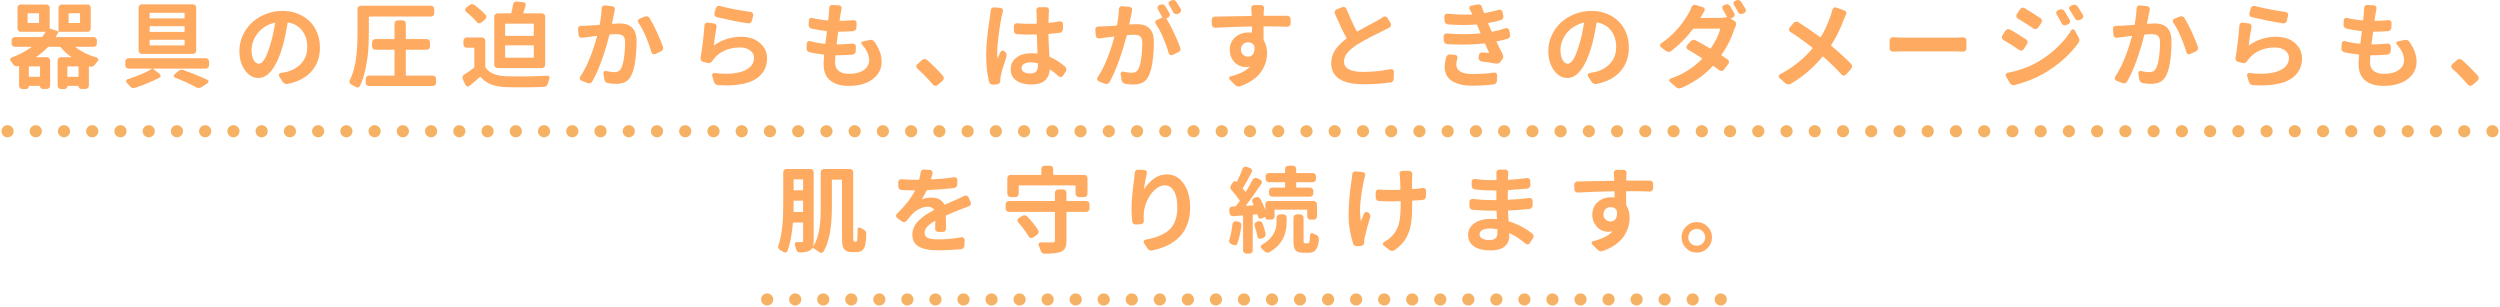 <?xml version="1.0" encoding="UTF-8"?><svg id="a" xmlns="http://www.w3.org/2000/svg" width="823" height="101" viewBox="0 0 823 101"><defs><style>.b{fill:#ffaa61;stroke-width:0px;}.c{stroke-dasharray:0 0 .012 9.284;}.c,.d,.e{fill:none;stroke:#f6b264;stroke-linecap:round;stroke-linejoin:round;stroke-width:4px;}.e{stroke-dasharray:0 0 .012 9.221;}</style></defs><path class="b" d="M31.894,14.35c0,.303-.106.555-.318.757-.212.202-.469.303-.772.303h-5.934c-.021,0-.036.015-.045.045-.01.03-.005.045.015.045,1.958,1.534,4.309,2.694,7.054,3.481.242.081.394.232.454.454.02.061.03.121.03.182,0,.162-.061.303-.182.424-.323.384-.656.808-.999,1.271-.182.263-.419.449-.711.56-.293.111-.59.116-.893.015-.061-.02-.131-.04-.212-.061-.081-.04-.121-.01-.121.091v6.297c0,.282-.106.53-.318.742s-.469.318-.772.318h-1.423c-.242,0-.449-.086-.621-.257s-.257-.378-.257-.621c0-.081-.03-.121-.091-.121h-3.481c-.081,0-.121.04-.121.121,0,.262-.086.479-.257.651-.172.171-.389.257-.651.257h-1.241c-.283,0-.53-.106-.742-.318s-.318-.459-.318-.742v-8.325c0-.303.106-.56.318-.772s.459-.318.742-.318h3.391c.02,0,.035-.01.045-.03.01-.02.005-.04-.015-.061-1.332-.948-2.493-2.018-3.481-3.209-.041-.081-.111-.121-.212-.121h-3.754c-.081,0-.162.041-.242.121-1.171,1.211-2.462,2.291-3.875,3.239-.021,0-.025.01-.015.03.01.021.025.03.045.03h3.512c.303,0,.56.106.772.318s.318.469.318.772v8.295c0,.282-.106.53-.318.742s-.469.318-.772.318h-1.332c-.263,0-.479-.086-.651-.257s-.257-.378-.257-.621c0-.081-.03-.121-.091-.121h-3.512c-.061,0-.091.04-.091.121,0,.262-.091.479-.272.651-.182.171-.394.257-.636.257h-1.211c-.303,0-.56-.106-.772-.318s-.318-.459-.318-.742v-6.479c0-.101-.041-.131-.121-.091-.061.021-.131.051-.212.091-.283.101-.57.101-.863,0-.293-.101-.53-.282-.711-.545-.283-.424-.565-.807-.848-1.15-.121-.141-.182-.292-.182-.454,0-.061.01-.121.03-.182.061-.242.202-.403.424-.484,2.482-.928,4.672-2.079,6.569-3.451.02-.02.025-.04.015-.061-.01-.02-.025-.03-.045-.03h-5.419c-.303,0-.56-.101-.772-.303-.212-.202-.318-.454-.318-.757v-1.09c0-.282.106-.53.318-.742s.469-.318.772-.318h8.779c.101,0,.182-.04.242-.121.343-.444.686-.948,1.029-1.514.061-.061.04-.091-.061-.091H6.827c-.303,0-.555-.106-.757-.318-.202-.212-.303-.469-.303-.772V2.543c0-.303.101-.555.303-.757s.454-.303.757-.303h8.446c.303,0,.56.101.772.303.212.202.318.454.318.757v6.69c0,.101.04.162.121.182l2.664.908c.081.021.121-.01.121-.091V2.543c0-.303.106-.555.318-.757.212-.202.469-.303.772-.303h8.446c.303,0,.555.101.757.303.202.202.303.454.303.757v6.842c0,.303-.101.56-.303.772-.202.212-.454.318-.757.318h-9.506c-.021,0-.03-.01-.03-.03-.202.464-.495,1.009-.878,1.635-.061.081-.041.121.061.121h12.352c.303,0,.56.106.772.318s.318.459.318.742v1.09ZM12.73,7.568c.081,0,.121-.04.121-.121v-2.967c0-.081-.041-.121-.121-.121h-3.481c-.101,0-.151.041-.151.121v2.967c0,.081.05.121.151.121h3.481ZM13.063,25.278c.081,0,.121-.04.121-.121v-3.148c0-.101-.041-.151-.121-.151h-3.451c-.081,0-.121.051-.121.151v3.148c0,.081.04.121.121.121h3.451ZM22.176,25.157c0,.081.05.121.151.121h3.421c.081,0,.121-.04.121-.121v-3.148c0-.101-.041-.151-.121-.151h-3.421c-.101,0-.151.051-.151.151v3.148ZM22.721,4.359c-.081,0-.121.041-.121.121v2.967c0,.081.04.121.121.121h3.481c.101,0,.151-.04.151-.121v-2.967c0-.081-.051-.121-.151-.121h-3.481Z"/><path class="b" d="M68.821,21.494c0,.303-.106.56-.318.772s-.469.318-.772.318h-17.316c-.021,0-.036.01-.045.03-.01.021-.005.041.015.061l2.21,1.695c.202.162.292.369.272.621-.021.252-.142.439-.363.56-2.482,1.292-5.157,2.412-8.022,3.36-.182.061-.363.091-.545.091-.424,0-.808-.202-1.15-.605-.363-.424-.737-.838-1.12-1.241-.162-.182-.212-.389-.151-.621s.202-.378.424-.439c1.473-.444,2.961-.984,4.465-1.62,1.503-.636,2.719-1.246,3.648-1.832.02,0,.03-.01.03-.03,0-.02-.01-.03-.03-.03h-7.72c-.303,0-.56-.106-.772-.318s-.318-.469-.318-.772v-1.241c0-.303.106-.56.318-.772s.469-.318.772-.318h25.399c.303,0,.56.106.772.318s.318.469.318.772v1.241ZM63.523,1.423c.303,0,.555.101.757.303.202.202.303.454.303.757v14.198c0,.283-.101.53-.303.742-.202.212-.454.318-.757.318h-16.832c-.283,0-.53-.106-.742-.318s-.318-.459-.318-.742V2.482c0-.303.106-.555.318-.757.212-.202.459-.303.742-.303h16.832ZM60.647,6.055c.081,0,.121-.04.121-.121v-1.604c0-.081-.041-.121-.121-.121h-11.262c-.081,0-.121.041-.121.121v1.604c0,.081.04.121.121.121h11.262ZM60.647,10.505c.081,0,.121-.05.121-.151v-1.574c0-.101-.041-.151-.121-.151h-11.262c-.081,0-.121.051-.121.151v1.574c0,.101.04.151.121.151h11.262ZM60.647,14.955c.081,0,.121-.04.121-.121v-1.604c0-.081-.041-.121-.121-.121h-11.262c-.081,0-.121.041-.121.121v1.604c0,.081.04.121.121.121h11.262ZM57.62,25.551c-.263-.101-.394-.303-.394-.605,0-.182.07-.333.212-.454l1.241-1.06c.343-.303.727-.454,1.15-.454.202,0,.424.041.666.121,2.906,1.05,5.5,2.109,7.78,3.179.242.101.363.282.363.545,0,.222-.091.394-.272.515l-1.938,1.302c-.323.222-.646.333-.969.333-.283,0-.575-.081-.878-.242-2.119-1.15-4.44-2.21-6.963-3.179Z"/><path class="b" d="M94.668,27.64c-.101.02-.202.03-.303.03-.202,0-.404-.051-.605-.151-.303-.121-.545-.323-.727-.605l-1.15-1.816c-.121-.202-.131-.418-.03-.651.101-.232.272-.368.515-.409.646-.101,1.251-.212,1.816-.333,2.059-.484,3.733-1.438,5.025-2.861,1.292-1.423,1.938-3.214,1.938-5.374,0-2.119-.55-3.905-1.65-5.358-1.1-1.453-2.649-2.361-4.647-2.725-.081-.02-.131.021-.151.121-.545,3.31-1.141,6.045-1.786,8.204-.949,3.169-2.084,5.621-3.406,7.356-1.322,1.736-2.811,2.604-4.465,2.604-1.716,0-3.184-.848-4.405-2.543-1.221-1.695-1.832-3.824-1.832-6.388,0-1.735.363-3.411,1.09-5.025.727-1.614,1.715-3.012,2.967-4.193,1.251-1.181,2.755-2.129,4.511-2.846,1.756-.716,3.612-1.075,5.57-1.075,2.462,0,4.642.535,6.539,1.604,1.897,1.07,3.345,2.513,4.344,4.329s1.499,3.845,1.499,6.085c0,3.108-.908,5.712-2.725,7.811-1.816,2.099-4.46,3.501-7.932,4.208ZM85.193,20.979c1.292,0,2.533-2.028,3.724-6.085.686-2.159,1.231-4.591,1.635-7.296,0-.04-.01-.07-.03-.091-.021-.02-.051-.03-.091-.03-1.191.263-2.286.722-3.285,1.377-.999.656-1.807,1.398-2.422,2.225-.616.828-1.09,1.701-1.423,2.619-.333.918-.5,1.801-.5,2.649,0,1.453.237,2.588.711,3.406.474.817,1.034,1.226,1.68,1.226Z"/><path class="b" d="M121.545,5.449c-.081,0-.121.041-.121.121v5.207c0,1.998-.061,3.89-.182,5.676s-.414,3.81-.878,6.07c-.464,2.261-1.09,4.188-1.877,5.782-.121.242-.323.394-.605.454-.081.02-.162.03-.242.03-.182,0-.363-.061-.545-.182-.464-.283-.959-.555-1.483-.817-.242-.121-.414-.313-.515-.575-.041-.101-.061-.212-.061-.333,0-.142.03-.293.091-.454.565-1.11,1.029-2.346,1.393-3.708s.625-2.775.787-4.238c.161-1.463.267-2.765.318-3.905.05-1.14.076-2.407.076-3.799V2.937c0-.282.106-.53.318-.742s.459-.318.742-.318h23.129c.303,0,.555.106.757.318.202.212.303.459.303.742v1.423c0,.303-.101.56-.303.772-.202.212-.454.318-.757.318h-20.344ZM133.594,24.733c0,.101.05.151.151.151h8.719c.303,0,.56.101.772.303.212.202.318.454.318.757v1.302c0,.303-.106.555-.318.757-.212.202-.469.303-.772.303h-20.979c-.303,0-.56-.101-.772-.303-.212-.202-.318-.454-.318-.757v-1.302c0-.303.106-.555.318-.757.212-.202.469-.303.772-.303h8.265c.081,0,.121-.05.121-.151v-8.204c0-.101-.041-.151-.121-.151h-6.206c-.303,0-.555-.106-.757-.318-.202-.212-.303-.459-.303-.742v-1.362c0-.303.101-.56.303-.772.202-.212.454-.318.757-.318h6.206c.081,0,.121-.04.121-.121v-4.995c0-.303.106-.555.318-.757.212-.202.469-.303.772-.303h1.574c.282,0,.53.101.742.303.212.202.318.454.318.757v4.995c0,.081.05.121.151.121h6.751c.303,0,.555.106.757.318.202.212.303.469.303.772v1.362c0,.283-.101.53-.303.742-.202.212-.454.318-.757.318h-6.751c-.101,0-.151.051-.151.151v8.204Z"/><path class="b" d="M158.654,12.321c.303,0,.56.106.772.318s.318.459.318.742v8.537c0,.101.02.182.061.242,1.17,1.837,3.421,2.815,6.751,2.937,1.13.041,2.502.061,4.117.061h2.392c2.704-.04,5.086-.121,7.145-.242.242-.02.434.071.575.272.101.121.151.252.151.394,0,.081-.021.172-.061.272-.182.545-.354,1.1-.515,1.665-.081.303-.242.56-.484.772s-.515.318-.817.318c-2.563.101-4.975.151-7.235.151-1.877,0-3.653-.03-5.328-.091-1.938-.081-3.557-.374-4.859-.878-1.302-.505-2.447-1.332-3.436-2.482-.061-.061-.121-.061-.182,0-1.433,1.271-2.594,2.26-3.481,2.967-.222.182-.464.237-.727.167-.263-.071-.454-.227-.575-.469l-.878-1.907c-.081-.161-.121-.323-.121-.484,0-.121.02-.242.061-.363.081-.282.252-.504.515-.666,1.15-.727,2.22-1.473,3.209-2.24.081-.04.121-.111.121-.212v-6.267c0-.081-.051-.121-.151-.121h-2.331c-.303,0-.56-.106-.772-.318s-.318-.469-.318-.772v-1.241c0-.282.106-.53.318-.742s.469-.318.772-.318h4.995ZM159.835,4.844c.202.242.288.51.257.802-.03.293-.167.54-.409.742l-1.271,1.06c-.222.182-.475.252-.757.212-.283-.04-.515-.171-.696-.394-.888-1.069-2.059-2.189-3.512-3.36-.202-.182-.308-.409-.318-.681-.01-.272.096-.5.318-.681l1.06-.848c.242-.202.524-.312.848-.333h.03c.303,0,.575.091.817.272,1.493,1.13,2.704,2.2,3.633,3.209ZM178.393,4.39c.303,0,.56.106.772.318s.318.459.318.742v15.863c0,.303-.106.56-.318.772s-.469.318-.772.318h-14.622c-.283,0-.53-.106-.742-.318s-.318-.469-.318-.772V5.449c0-.282.106-.53.318-.742s.459-.318.742-.318h4.42c.081,0,.131-.04.151-.121.242-.989.424-1.917.545-2.785.061-.303.202-.545.424-.727.202-.161.424-.242.666-.242h.121l2.149.212c.282.021.504.146.666.378.161.232.202.479.121.742-.202.687-.444,1.494-.727,2.422-.041.081-.01.121.091.121h5.994ZM175.607,11.807c.081,0,.121-.05.121-.151v-3.724c0-.101-.041-.151-.121-.151h-9.203c-.081,0-.121.051-.121.151v3.724c0,.101.04.151.121.151h9.203ZM175.607,18.981c.081,0,.121-.04.121-.121v-3.814c0-.081-.041-.121-.121-.121h-9.203c-.081,0-.121.041-.121.121v3.814c0,.081.04.121.121.121h9.203Z"/><path class="b" d="M198.064,2.755c.02-.282.131-.524.333-.727.182-.161.394-.242.636-.242h.121l2.422.272c.282.021.504.146.666.378.161.232.212.49.151.772-.121.585-.222,1.08-.303,1.483-.021.021-.222,1.029-.605,3.027-.021.101.02.142.121.121,1.251-.081,2.059-.121,2.422-.121,3.693,0,5.54,1.958,5.54,5.873,0,2.099-.136,4.183-.409,6.251-.272,2.069-.711,3.719-1.317,4.95-.484,1.009-1.141,1.731-1.968,2.165-.828.434-1.857.651-3.088.651-.808,0-1.675-.081-2.604-.242-.323-.041-.596-.177-.817-.409-.222-.232-.363-.52-.424-.863l-.303-1.938c-.041-.242.03-.449.212-.621.182-.171.394-.227.636-.167,1.19.263,2.099.394,2.725.394,1.13,0,1.897-.444,2.301-1.332.403-.807.716-1.998.938-3.572.222-1.574.333-3.188.333-4.844,0-1.13-.232-1.877-.696-2.24-.464-.363-1.241-.545-2.331-.545-.263,0-.918.041-1.968.121-.081,0-.142.051-.182.151-1.635,6.479-3.512,11.585-5.631,15.318-.162.282-.389.474-.681.575-.293.101-.581.091-.863-.03l-2.028-.817c-.263-.101-.429-.282-.5-.545-.071-.262-.036-.504.106-.727,2.18-3.27,4.026-7.72,5.54-13.351.02-.04.02-.07,0-.091-.021-.02-.051-.03-.091-.03-1.09.121-1.928.232-2.513.333-.605.061-1.383.162-2.331.303-.283.041-.54-.03-.772-.212-.232-.182-.358-.414-.378-.696l-.182-2.028c-.021-.282.07-.524.272-.727s.444-.292.727-.272h.061c.262,0,.969-.02,2.119-.061.928-.04,2.21-.121,3.845-.242.081,0,.131-.05.151-.151.363-1.978.565-3.744.605-5.298ZM210.144,7.447c-.101-.141-.151-.303-.151-.484,0-.081.01-.161.03-.242.081-.262.242-.444.484-.545l1.756-.727c.161-.061.323-.091.484-.091.121,0,.252.01.394.03.303.101.535.283.696.545.747,1.211,1.539,2.725,2.376,4.541.837,1.816,1.519,3.461,2.043,4.935.04.142.061.283.061.424s-.03.293-.091.454c-.121.283-.323.484-.605.605l-1.907.908c-.142.061-.272.091-.394.091s-.242-.03-.363-.091c-.263-.101-.424-.292-.484-.575-.464-1.635-1.09-3.365-1.877-5.192-.787-1.826-1.604-3.355-2.452-4.586Z"/><path class="b" d="M231.904,8.355c.02-.282.141-.515.363-.696.182-.161.383-.242.605-.242.061,0,.111.01.151.03l2.028.272c.282.041.509.177.681.409.171.232.227.49.167.772-.323,1.695-.626,3.693-.908,5.994,0,.021.01.036.03.045.02.01.04.005.061-.015,2.664-1.877,5.631-2.815,8.9-2.815,2.604,0,4.677.687,6.221,2.059,1.544,1.373,2.316,3.027,2.316,4.965,0,1.13-.177,2.165-.53,3.103-.354.938-.929,1.807-1.726,2.604s-1.807,1.453-3.027,1.968c-1.221.515-2.75.883-4.586,1.105-1.09.141-2.271.212-3.542.212-.868,0-1.776-.03-2.725-.091-.323-.021-.611-.136-.863-.348-.252-.212-.419-.469-.5-.772l-.575-1.968c-.081-.242-.041-.459.121-.651.161-.191.373-.277.636-.257,1.393.162,2.684.242,3.875.242,2.321,0,4.228-.303,5.722-.908,2.28-.948,3.421-2.392,3.421-4.329,0-.989-.429-1.806-1.287-2.452-.858-.646-1.963-.969-3.315-.969-1.736,0-3.34.308-4.813.923-1.474.616-2.694,1.499-3.663,2.649-.263.343-.475.626-.636.848-.182.283-.409.49-.681.621-.272.131-.56.157-.863.076l-1.483-.363c-.283-.081-.505-.252-.666-.515-.121-.182-.182-.383-.182-.605v-.212c.605-3.491,1.029-7.054,1.271-10.687ZM235.991,5.661c-.283-.061-.5-.217-.651-.469-.151-.252-.197-.53-.136-.833l.454-1.635c.081-.282.242-.494.484-.636.182-.101.363-.151.545-.151.081,0,.171.01.272.03,2.906.767,6.297,1.423,10.172,1.968.282.041.504.177.666.409.161.232.212.49.151.772l-.424,1.695c-.061.303-.217.54-.469.711-.252.172-.53.227-.833.167-3.148-.484-6.56-1.16-10.232-2.028Z"/><path class="b" d="M283.726,14.622c-.162-.161-.212-.353-.151-.575.061-.222.202-.353.424-.394l2.21-.484c.161-.04.312-.061.454-.061.504,0,.918.232,1.241.696,1.554,2.18,2.331,4.35,2.331,6.509,0,2.341-.984,4.253-2.952,5.737s-4.607,2.225-7.917,2.225c-2.543,0-4.551-.59-6.024-1.771-1.474-1.181-2.21-2.992-2.21-5.434,0-.585.061-1.574.182-2.967.02-.101-.021-.151-.121-.151-1.776-.182-3.351-.434-4.723-.757-.303-.061-.545-.217-.727-.469-.182-.252-.263-.54-.242-.863l.091-1.574c.02-.262.141-.469.363-.621.222-.151.464-.197.727-.136,1.433.404,3.058.696,4.874.878.101.021.161-.02.182-.121.061-.444.141-1.105.242-1.983.101-.878.182-1.519.242-1.922,0-.101-.041-.151-.121-.151-1.776-.182-3.421-.454-4.935-.817-.303-.061-.545-.217-.727-.469-.182-.252-.263-.54-.242-.863l.091-1.423c0-.262.116-.474.348-.636.232-.161.479-.202.742-.121,1.453.384,3.158.656,5.116.817.101.021.151-.02.151-.121.061-.363.141-1.13.242-2.301.04-.706.07-1.261.091-1.665,0-.282.101-.524.303-.727.182-.182.403-.272.666-.272h.061l2.18.121c.282.021.509.142.681.363.171.222.227.475.167.757-.121.585-.222,1.141-.303,1.665-.041.182-.096.525-.167,1.029-.071.505-.126.888-.167,1.15,0,.101.04.151.121.151,1.695-.04,3.179-.121,4.45-.242.282-.04.524.036.727.227.202.192.303.429.303.711l-.061,1.514c0,.303-.106.565-.318.787-.212.222-.479.354-.802.394-1.413.101-2.997.162-4.753.182-.101,0-.151.041-.151.121-.202,1.393-.374,2.694-.515,3.905,0,.101.04.151.121.151h.091c1.493,0,3.188-.091,5.086-.272.303-.02.555.066.757.257.202.192.303.429.303.711l-.03,1.514c-.021.303-.136.565-.348.787-.212.222-.469.343-.772.363-1.595.142-3.048.212-4.359.212h-1.09c-.081,0-.131.041-.151.121-.081,1.09-.121,1.786-.121,2.089,0,1.271.388,2.24,1.166,2.906.777.666,1.922.999,3.436.999,2.079,0,3.703-.418,4.874-1.256,1.17-.837,1.756-1.912,1.756-3.224,0-1.715-.797-3.451-2.392-5.207Z"/><path class="b" d="M310.452,25.006c.161.202.242.434.242.696,0,.343-.121.626-.363.848l-1.695,1.453c-.202.161-.424.242-.666.242h-.121c-.283-.021-.525-.151-.727-.394-1.615-1.877-3.33-3.643-5.146-5.298-.222-.202-.333-.444-.333-.727s.111-.515.333-.696l1.604-1.393c.222-.202.494-.303.817-.303.303,0,.565.101.787.303,1.796,1.574,3.552,3.33,5.268,5.268Z"/><path class="b" d="M326.157,3.421c.02-.303.141-.55.363-.742.222-.191.474-.277.757-.257l2.119.182c.282.041.5.172.651.394.151.222.187.464.106.727-.142.565-.283,1.141-.424,1.726-.263,1.191-.57,3.113-.923,5.767-.354,2.654-.53,4.688-.53,6.1,0,.707.04,1.322.121,1.847,0,.021.01.03.03.03.02,0,.03-.01.03-.03.202-.524.494-1.201.878-2.028.101-.242.282-.394.545-.454.262-.061.504-.01.727.151l.212.182c.262.202.434.459.515.772.081.313.07.621-.03.923-.969,2.866-1.584,4.965-1.847,6.297-.101.505-.151.908-.151,1.211v.394c0,.303-.101.565-.303.787-.202.222-.444.343-.727.363l-1.332.121h-.121c-.263,0-.515-.081-.757-.242-.242-.182-.404-.424-.484-.727-.626-2.644-.938-5.57-.938-8.779,0-3.168.424-7.427,1.271-12.775.121-.787.202-1.433.242-1.938ZM350.618,21.918c.222.202.353.464.394.787.02.061.03.111.03.151,0,.242-.071.475-.212.696l-.908,1.423c-.162.222-.378.354-.651.394-.272.041-.52-.04-.742-.242-.949-.848-1.887-1.594-2.815-2.24-.061-.061-.101-.04-.121.061-.121,1.514-.666,2.705-1.635,3.572s-2.422,1.302-4.359,1.302c-2.14,0-3.82-.439-5.041-1.317-1.221-.878-1.832-2.114-1.832-3.708,0-1.574.615-2.846,1.847-3.814,1.231-.969,2.886-1.453,4.965-1.453.727,0,1.352.03,1.877.091.081.021.121-.01.121-.091-.101-2.321-.172-4.329-.212-6.024,0-.101-.041-.151-.121-.151-.464.021-1.15.03-2.059.03-1.433,0-2.866-.04-4.299-.121-.303-.02-.56-.136-.772-.348s-.318-.469-.318-.772v-1.514c0-.282.106-.524.318-.727.212-.202.469-.282.772-.242,1.413.121,2.846.182,4.299.182.908,0,1.584-.01,2.028-.03.081-.02.121-.07.121-.151,0-.363-.005-.797-.015-1.302-.01-.504-.015-.913-.015-1.226s-.01-.56-.03-.742c0-.222-.021-.545-.061-.969-.021-.282.065-.53.257-.742.191-.212.429-.318.711-.318h2.24c.282,0,.52.106.711.318.191.212.267.459.227.742-.021.303-.041.616-.061.938-.061,1.312-.091,2.331-.091,3.058,0,.081.05.121.151.121,1.393-.161,2.573-.333,3.542-.515.282-.04.53.03.742.212s.318.404.318.666v1.665c0,.303-.101.575-.303.817-.202.242-.454.384-.757.424-1.211.142-2.402.263-3.572.363-.101,0-.151.051-.151.151.04,1.796.151,4.198.333,7.205,0,.101.05.172.151.212,1.695.707,3.36,1.766,4.995,3.179ZM341.718,21.403v-.394c0-.081-.051-.141-.151-.182-.787-.202-1.564-.303-2.331-.303-.888,0-1.6.172-2.134.515-.535.343-.802.797-.802,1.362,0,.585.262,1.029.787,1.332.524.303,1.221.454,2.089.454.908,0,1.559-.232,1.953-.696.394-.464.59-1.16.59-2.089Z"/><path class="b" d="M368.353,2.967c.02-.282.136-.52.348-.711.212-.191.459-.267.742-.227l2.422.242c.282.021.504.146.666.378.161.232.212.49.151.772-.021.101-.111.596-.272,1.483-.061.263-.162.737-.303,1.423-.142.687-.252,1.221-.333,1.604-.021.101.02.142.121.121,1.251-.061,2.059-.091,2.422-.091,3.693,0,5.54,1.948,5.54,5.843,0,2.099-.136,4.183-.409,6.251-.272,2.069-.711,3.719-1.317,4.95-.484,1.029-1.141,1.756-1.968,2.18-.828.424-1.857.636-3.088.636-.787,0-1.655-.071-2.604-.212-.323-.061-.596-.207-.817-.439-.222-.232-.363-.51-.424-.833l-.303-1.938c-.041-.262.03-.479.212-.651.182-.171.394-.227.636-.167,1.19.263,2.109.394,2.755.394,1.09,0,1.847-.444,2.271-1.332.403-.807.711-1.998.923-3.572s.318-3.188.318-4.844c0-1.13-.227-1.877-.681-2.24s-1.216-.545-2.286-.545c-.263,0-.918.041-1.968.121-.101,0-.162.051-.182.151-.707,2.685-1.544,5.404-2.513,8.159s-2.019,5.142-3.148,7.16c-.162.282-.389.474-.681.575-.293.101-.581.091-.863-.03l-2.028-.817c-.242-.101-.404-.282-.484-.545-.081-.262-.041-.504.121-.727,2.22-3.37,4.057-7.82,5.51-13.351.02-.02.015-.045-.015-.076s-.056-.045-.076-.045c-1.09.121-1.928.232-2.513.333-.605.061-1.383.162-2.331.303-.303.041-.565-.03-.787-.212-.222-.182-.343-.414-.363-.696l-.182-1.998c-.021-.282.07-.524.272-.727s.444-.303.727-.303h.03c.262,0,.979-.02,2.149-.061.928-.02,2.2-.101,3.814-.242.101,0,.161-.05.182-.151.363-1.978.565-3.744.605-5.298ZM385.003,4.39c.141.263.161.53.061.802-.101.272-.283.469-.545.59l-.454.182c-.101.041-.121.101-.061.182.747,1.191,1.554,2.705,2.422,4.541.868,1.837,1.574,3.512,2.119,5.025.061.142.091.272.091.394,0,.162-.03.313-.091.454-.121.283-.323.484-.605.605l-1.968.938c-.121.061-.242.091-.363.091s-.242-.03-.363-.091c-.263-.121-.434-.323-.515-.605-.444-1.614-1.055-3.32-1.832-5.116-.777-1.796-1.589-3.31-2.437-4.541-.101-.141-.151-.303-.151-.484,0-.081.01-.161.03-.242.081-.262.242-.444.484-.545l1.726-.727c.081-.04.101-.101.061-.182-.626-1.211-1.11-2.089-1.453-2.634-.142-.242-.172-.494-.091-.757.081-.262.252-.454.515-.575l.454-.182c.161-.061.323-.091.484-.091.141,0,.272.021.394.061.303.081.535.252.696.515.403.666.868,1.463,1.393,2.392ZM388.696,2.967c.081.162.121.313.121.454,0,.121-.021.232-.061.333-.101.283-.283.484-.545.605l-.484.212c-.283.121-.565.131-.848.03-.283-.101-.495-.282-.636-.545-.484-.948-.949-1.766-1.393-2.452-.162-.222-.202-.464-.121-.727.081-.262.242-.454.484-.575l.484-.182c.161-.081.333-.121.515-.121.121,0,.242.021.363.061.303.101.535.283.696.545.504.767.979,1.554,1.423,2.361Z"/><path class="b" d="M423.808,5.207c.303,0,.555.106.757.318.202.212.303.469.303.772v1.483c-.021.283-.136.525-.348.727-.212.202-.459.303-.742.303-1.978-.081-4.541-.121-7.689-.121-.101,0-.142.051-.121.151v4.269c0,.101.03.192.091.272.706,1.11,1.06,2.482,1.06,4.117,0,1.009-.151,2.013-.454,3.012s-.777,1.993-1.423,2.982c-.646.989-1.564,1.913-2.755,2.77-1.191.857-2.583,1.559-4.178,2.104-.202.081-.404.121-.605.121-.424,0-.817-.192-1.181-.575l-1.756-1.756c-.162-.161-.207-.353-.136-.575.07-.222.217-.363.439-.424,2.886-.706,5.005-1.756,6.357-3.148.02-.02.025-.04.015-.061-.01-.02-.025-.03-.045-.03-.444.101-.868.151-1.271.151-.848,0-1.66-.202-2.437-.605-.777-.403-1.448-1.049-2.013-1.938-.565-.888-.848-1.927-.848-3.118,0-1.695.59-3.073,1.771-4.132s2.639-1.589,4.375-1.589c.383,0,.736.021,1.06.061.101.021.141-.02.121-.121v-1.756c-.021-.101-.071-.151-.151-.151-3.956.061-7.942.202-11.958.424-.303,0-.56-.096-.772-.288-.212-.191-.328-.439-.348-.742l-.03-1.574c0-.282.101-.53.303-.742.202-.212.454-.318.757-.318,1.312-.02,3.446-.061,6.403-.121,2.957-.061,4.818-.091,5.585-.091.081,0,.121-.05.121-.151,0-.383-.01-.646-.03-.787-.041-.646-.081-1.181-.121-1.604-.021-.282.061-.53.242-.742s.414-.318.696-.318h2.301c.282,0,.52.106.711.318.191.212.277.459.257.742-.021.263-.061.787-.121,1.574v.787c-.021.081.02.121.121.121h7.689ZM408.52,16.348c0,.687.232,1.241.696,1.665.464.424,1.009.636,1.635.636.706,0,1.261-.282,1.665-.848.303-.424.454-.999.454-1.726,0-.282-.021-.585-.061-.908-.021-.101-.051-.191-.091-.272-.424-.646-1.08-.969-1.968-.969-.626,0-1.171.212-1.635.636-.464.424-.696,1.02-.696,1.786Z"/><path class="b" d="M455.316,5.601c.242-.161.504-.217.787-.167.282.051.494.197.636.439l1.029,1.726c.161.242.202.51.121.802-.081.293-.242.51-.484.651-.605.323-1.312.687-2.119,1.09-.061.041-.616.318-1.665.833-1.05.515-1.842.908-2.376,1.181-.535.272-1.256.661-2.165,1.166-.908.505-1.695.969-2.361,1.393-1.373.888-2.427,1.786-3.164,2.694-.737.908-1.105,1.867-1.105,2.876,0,2.261,2.129,3.391,6.388,3.391,2.886,0,5.883-.303,8.991-.908.282-.04.53.025.742.197.212.172.308.389.288.651l-.03,2.301c0,.303-.101.575-.303.817-.202.242-.454.383-.757.424-2.705.383-5.641.575-8.81.575-7.145,0-10.717-2.321-10.717-6.963,0-1.594.434-3.037,1.302-4.329.868-1.292,2.089-2.522,3.663-3.693.081-.061.101-.131.061-.212-1.13-2.079-2.402-4.753-3.814-8.022-.121-.282-.126-.56-.015-.833.111-.272.297-.459.56-.56l1.907-.787c.121-.04.252-.061.394-.061s.272.03.394.091c.282.121.474.313.575.575.908,2.321,2.038,4.783,3.391,7.387.04.081.101.091.182.03.989-.565,2.301-1.287,3.936-2.165s2.502-1.337,2.604-1.377c.948-.565,1.594-.969,1.938-1.211Z"/><path class="b" d="M495.604,9.294c.262-.081.52-.055.772.076.252.131.409.338.469.621l.272,1.362c.02.101.03.192.03.272,0,.202-.051.404-.151.605-.142.263-.363.434-.666.515-.929.283-2.119.575-3.572.878-.101.021-.131.071-.091.151.747,1.595,1.413,2.947,1.998,4.057.141.263.212.525.212.787,0,.343-.131.676-.394.999l-.484.636c-.363.464-.817.696-1.362.696-.121,0-.242-.01-.363-.03-1.595-.282-3.118-.515-4.571-.696-.303-.04-.545-.182-.727-.424s-.252-.504-.212-.787l.091-.817c.02-.303.146-.545.378-.727.232-.182.5-.252.802-.212.262.021.625.056,1.09.106.464.051.787.076.969.076.02.021.04.015.061-.015.02-.03.03-.055.03-.076l-1.302-2.937c-.041-.081-.101-.121-.182-.121-2.361.263-4.834.394-7.417.394-1.574,0-3.199-.05-4.874-.151-.303-.02-.56-.141-.772-.363-.212-.222-.328-.484-.348-.787l-.061-1.393c0-.282.101-.52.303-.711.202-.191.444-.277.727-.257,1.998.162,3.905.242,5.722.242,1.877,0,3.653-.091,5.328-.272.081,0,.101-.04.061-.121l-.454-1.09-.696-1.604c-.041-.081-.101-.121-.182-.121-1.433.121-2.886.182-4.359.182-1.635,0-3.31-.07-5.025-.212-.303-.02-.56-.146-.772-.378-.212-.232-.328-.5-.348-.802l-.061-1.362c-.021-.282.07-.52.272-.711.202-.191.444-.277.727-.257,2.119.202,4.077.303,5.873.303.807,0,1.594-.02,2.361-.061v-.03c-.323-.625-.636-1.201-.938-1.726-.121-.222-.131-.449-.03-.681.101-.232.282-.378.545-.439l2.24-.424c.081-.02.161-.03.242-.03.202,0,.403.061.605.182.242.162.403.394.484.696.182.565.394,1.191.636,1.877.04.101.101.142.182.121,1.715-.282,3.3-.646,4.753-1.09.262-.081.52-.045.772.106.252.151.398.369.439.651l.272,1.302c.04.303-.021.585-.182.848-.162.263-.384.434-.666.515-1.393.384-2.765.696-4.117.938-.081,0-.101.041-.061.121l.515,1.211.666,1.423c.04.101.101.142.182.121,1.635-.323,3.088-.706,4.359-1.15ZM476.047,18.891c.081-.303.247-.545.5-.727.252-.182.54-.262.863-.242l1.665.151c.262.041.464.172.605.394.141.222.171.464.091.727-.242.808-.363,1.463-.363,1.968,0,2.14,1.786,3.209,5.358,3.209,2.583,0,4.944-.161,7.084-.484.262-.04.5.03.711.212s.308.404.288.666l-.061,1.786c0,.323-.106.6-.318.833-.212.232-.469.368-.772.409-2.261.282-4.541.424-6.842.424-2.947,0-5.228-.515-6.842-1.544-1.615-1.029-2.422-2.583-2.422-4.662,0-.868.151-1.907.454-3.118Z"/><path class="b" d="M525.568,27.64c-.101.02-.202.03-.303.03-.202,0-.404-.051-.605-.151-.303-.121-.545-.323-.727-.605l-1.15-1.816c-.121-.202-.131-.418-.03-.651.101-.232.272-.368.515-.409.646-.101,1.251-.212,1.816-.333,2.059-.484,3.733-1.438,5.025-2.861,1.292-1.423,1.938-3.214,1.938-5.374,0-2.119-.55-3.905-1.65-5.358-1.1-1.453-2.649-2.361-4.647-2.725-.081-.02-.131.021-.151.121-.545,3.31-1.141,6.045-1.786,8.204-.949,3.169-2.084,5.621-3.406,7.356-1.322,1.736-2.811,2.604-4.465,2.604-1.716,0-3.184-.848-4.405-2.543-1.221-1.695-1.832-3.824-1.832-6.388,0-1.735.363-3.411,1.09-5.025.727-1.614,1.715-3.012,2.967-4.193,1.251-1.181,2.755-2.129,4.511-2.846,1.756-.716,3.612-1.075,5.57-1.075,2.462,0,4.642.535,6.539,1.604,1.897,1.07,3.345,2.513,4.344,4.329s1.499,3.845,1.499,6.085c0,3.108-.908,5.712-2.725,7.811-1.816,2.099-4.46,3.501-7.932,4.208ZM516.093,20.979c1.292,0,2.533-2.028,3.724-6.085.686-2.159,1.231-4.591,1.635-7.296,0-.04-.01-.07-.03-.091-.021-.02-.051-.03-.091-.03-1.191.263-2.286.722-3.285,1.377-.999.656-1.807,1.398-2.422,2.225-.616.828-1.09,1.701-1.423,2.619-.333.918-.5,1.801-.5,2.649,0,1.453.237,2.588.711,3.406.474.817,1.034,1.226,1.68,1.226Z"/><path class="b" d="M570.912,4.39c.141.263.161.53.061.802-.101.272-.283.469-.545.59l-.636.242c-.021.021-.03.045-.03.076s.01.056.03.076l1.241.757c.242.142.403.358.484.651.081.293.061.581-.061.863-.222.444-.404.868-.545,1.271-.908,2.846-2.311,5.631-4.208,8.355-.041.081-.021.142.061.182.908.605,1.564,1.04,1.968,1.302.242.162.388.389.439.681.05.293-.015.55-.197.772l-1.483,1.968c-.182.222-.419.348-.711.378-.293.03-.55-.045-.772-.227-.424-.323-1.08-.797-1.968-1.423-.061-.061-.121-.05-.182.03-2.947,3.128-6.398,5.53-10.354,7.205-.242.101-.475.151-.696.151-.404,0-.777-.151-1.12-.454l-1.968-1.726c-.182-.162-.248-.354-.197-.575.05-.222.187-.373.409-.454,4.077-1.393,7.548-3.562,10.414-6.509.061-.081.05-.141-.03-.182-1.534-1.009-3.108-1.988-4.723-2.937-.222-.141-.358-.348-.409-.621-.051-.272.015-.509.197-.711l1.181-1.332c.222-.242.484-.394.787-.454s.595-.01.878.151c1.473.767,3.058,1.665,4.753,2.694.081.041.151.021.212-.061,1.554-2.28,2.593-4.399,3.118-6.357.02-.081-.021-.121-.121-.121h-8.628c-.081,0-.151.03-.212.091-2.18,2.886-4.582,5.308-7.205,7.266-.242.202-.525.298-.848.288-.323-.01-.616-.116-.878-.318l-1.635-1.241c-.202-.161-.303-.363-.303-.605,0-.282.121-.494.363-.636,3.612-2.422,6.589-5.661,8.931-9.718.383-.585.747-1.332,1.09-2.24.101-.282.282-.489.545-.621.262-.131.524-.156.787-.076l2.452.757c.262.081.439.248.53.5.091.252.065.49-.076.711-.404.646-.838,1.393-1.302,2.24,0,.021-.01.041-.03.061h6.327c.868,0,1.645-.081,2.331-.242.081-.02.101-.07.061-.151-.484-.948-.949-1.786-1.393-2.513-.142-.242-.172-.494-.091-.757.081-.262.252-.444.515-.545l.454-.182c.282-.121.575-.136.878-.045s.535.268.696.53c.424.687.878,1.483,1.362,2.392ZM570.791,1.574c-.101-.141-.151-.292-.151-.454,0-.101.01-.191.03-.272.081-.262.252-.444.515-.545l.454-.182c.161-.081.323-.121.484-.121.121,0,.252.021.394.061.303.101.535.283.696.545.484.767.958,1.554,1.423,2.361.081.162.121.313.121.454,0,.121-.021.232-.061.333-.101.283-.283.475-.545.575l-.515.212c-.142.061-.283.091-.424.091s-.272-.02-.394-.061c-.283-.101-.495-.282-.636-.545-.464-.908-.929-1.726-1.393-2.452Z"/><path class="b" d="M603.238,3.179c.061-.282.222-.494.484-.636.141-.081.292-.121.454-.121.101,0,.202.021.303.061l2.725.969c.262.081.444.252.545.515.101.263.091.525-.03.787-.283.605-.545,1.211-.787,1.816-1.15,3.108-2.523,5.873-4.117,8.295-.041.081-.03.151.03.212,2.381,1.958,4.561,3.946,6.539,5.964.222.222.333.484.333.787s-.101.565-.303.787l-1.756,1.968c-.182.202-.419.303-.711.303s-.53-.111-.711-.333c-1.756-1.978-3.774-3.945-6.055-5.903-.061-.061-.121-.061-.182,0-3.088,3.693-6.59,6.681-10.505,8.961-.222.121-.464.182-.727.182h-.182c-.303-.041-.575-.162-.817-.363l-1.968-1.786c-.162-.141-.242-.312-.242-.515,0-.303.131-.524.394-.666,4.238-2.2,7.82-5.056,10.747-8.567.04-.061.03-.121-.03-.182-2.705-2.119-5.137-3.854-7.296-5.207-.242-.161-.384-.378-.424-.651-.041-.272.03-.52.212-.742l1.271-1.544c.202-.242.454-.388.757-.439.303-.05.585.015.848.197,2.502,1.595,4.894,3.229,7.175,4.904.061.061.121.051.182-.03,1.231-1.958,2.341-4.369,3.33-7.235.161-.444.333-1.039.515-1.786Z"/><path class="b" d="M623.152,16.983c-.303.021-.56-.065-.772-.257-.212-.191-.318-.439-.318-.742v-2.725c0-.282.111-.524.333-.727.182-.182.403-.272.666-.272h.091c1.393.081,2.694.121,3.905.121h16.65c.727,0,1.574-.03,2.543-.091.303-.02.56.066.772.257.212.192.318.429.318.711v2.725c0,.303-.111.555-.333.757-.182.182-.404.272-.666.272h-.091c-1.09-.061-1.938-.091-2.543-.091h-16.65c-1.373,0-2.674.021-3.905.061Z"/><path class="b" d="M659.504,13.139c-.263-.141-.424-.353-.484-.636-.021-.081-.03-.161-.03-.242,0-.182.05-.353.151-.515l1.06-1.635c.161-.242.394-.403.696-.484.101-.02.191-.03.272-.03.202,0,.394.051.575.151,1.735.969,3.491,2.049,5.268,3.239.242.162.394.394.454.696.02.081.03.151.03.212,0,.222-.071.424-.212.605l-1.06,1.665c-.162.242-.394.394-.696.454-.061.021-.131.03-.212.03-.202,0-.394-.061-.575-.182-1.877-1.271-3.623-2.381-5.237-3.33ZM663.198,28.003c-.101.02-.212.03-.333.03-.182,0-.374-.041-.575-.121-.283-.142-.505-.354-.666-.636l-1.271-2.18c-.121-.222-.126-.454-.015-.696.111-.242.288-.383.53-.424,3.633-.706,6.801-1.816,9.506-3.33,2.422-1.352,4.626-2.957,6.615-4.813,1.988-1.856,3.618-3.814,4.889-5.873.121-.202.303-.303.545-.303s.424.101.545.303l1.302,2.361c.182.283.272.575.272.878,0,.323-.111.636-.333.938-2.866,3.976-6.771,7.397-11.716,10.263-1.332.747-2.856,1.448-4.571,2.104-1.716.656-3.29,1.155-4.723,1.499ZM664.257,6.115c-.242-.161-.399-.383-.469-.666-.071-.282-.025-.545.136-.787l1.06-1.604c.161-.262.383-.424.666-.484.101-.04.202-.061.303-.061.182,0,.363.061.545.182,1.574.908,3.32,2.008,5.237,3.3.242.162.394.389.454.681.061.293.01.56-.151.802l-1.09,1.635c-.182.242-.414.389-.696.439-.283.051-.555-.005-.817-.167-1.816-1.231-3.542-2.321-5.177-3.27ZM677.033,4.723c-.142-.242-.172-.494-.091-.757.081-.262.242-.444.484-.545l.605-.272c.282-.121.575-.136.878-.045s.535.268.696.53c.625.989,1.211,1.978,1.756,2.967.141.263.161.53.061.802-.101.272-.283.459-.545.56l-.727.303c-.263.121-.535.126-.817.015-.283-.111-.495-.297-.636-.56-.545-1.13-1.1-2.129-1.665-2.997ZM681.301,3.209c-.162-.222-.207-.464-.136-.727.07-.262.237-.444.5-.545l.636-.272c.161-.081.333-.121.515-.121.121,0,.252.021.394.061.303.081.545.252.727.515.545.808,1.13,1.746,1.756,2.815.081.162.121.323.121.484,0,.101-.021.202-.061.303-.081.283-.252.475-.515.575l-.696.303c-.263.121-.535.136-.817.045-.283-.091-.495-.277-.636-.56-.545-.989-1.141-1.947-1.786-2.876Z"/><path class="b" d="M703.364,2.755c.02-.282.131-.524.333-.727.182-.161.394-.242.636-.242h.121l2.422.272c.282.021.504.146.666.378.161.232.212.49.151.772-.121.585-.222,1.08-.303,1.483-.021.021-.222,1.029-.605,3.027-.021.101.02.142.121.121,1.251-.081,2.059-.121,2.422-.121,3.693,0,5.54,1.958,5.54,5.873,0,2.099-.136,4.183-.409,6.251-.272,2.069-.711,3.719-1.317,4.95-.484,1.009-1.141,1.731-1.968,2.165-.828.434-1.857.651-3.088.651-.808,0-1.675-.081-2.604-.242-.323-.041-.596-.177-.817-.409-.222-.232-.363-.52-.424-.863l-.303-1.938c-.041-.242.03-.449.212-.621.182-.171.394-.227.636-.167,1.19.263,2.099.394,2.725.394,1.13,0,1.897-.444,2.301-1.332.403-.807.716-1.998.938-3.572.222-1.574.333-3.188.333-4.844,0-1.13-.232-1.877-.696-2.24-.464-.363-1.241-.545-2.331-.545-.263,0-.918.041-1.968.121-.081,0-.142.051-.182.151-1.635,6.479-3.512,11.585-5.631,15.318-.162.282-.389.474-.681.575-.293.101-.581.091-.863-.03l-2.028-.817c-.263-.101-.429-.282-.5-.545-.071-.262-.036-.504.106-.727,2.18-3.27,4.026-7.72,5.54-13.351.02-.04.02-.07,0-.091-.021-.02-.051-.03-.091-.03-1.09.121-1.928.232-2.513.333-.605.061-1.383.162-2.331.303-.283.041-.54-.03-.772-.212-.232-.182-.358-.414-.378-.696l-.182-2.028c-.021-.282.07-.524.272-.727s.444-.292.727-.272h.061c.262,0,.969-.02,2.119-.061.928-.04,2.21-.121,3.845-.242.081,0,.131-.05.151-.151.363-1.978.565-3.744.605-5.298ZM715.443,7.447c-.101-.141-.151-.303-.151-.484,0-.081.01-.161.03-.242.081-.262.242-.444.484-.545l1.756-.727c.161-.061.323-.091.484-.091.121,0,.252.01.394.03.303.101.535.283.696.545.747,1.211,1.539,2.725,2.376,4.541.837,1.816,1.519,3.461,2.043,4.935.04.142.061.283.061.424s-.03.293-.091.454c-.121.283-.323.484-.605.605l-1.907.908c-.142.061-.272.091-.394.091s-.242-.03-.363-.091c-.263-.101-.424-.292-.484-.575-.464-1.635-1.09-3.365-1.877-5.192-.787-1.826-1.604-3.355-2.452-4.586Z"/><path class="b" d="M737.204,8.355c.02-.282.141-.515.363-.696.182-.161.383-.242.605-.242.061,0,.111.01.151.03l2.028.272c.282.041.509.177.681.409.171.232.227.49.167.772-.323,1.695-.626,3.693-.908,5.994,0,.021.01.036.03.045.02.01.04.005.061-.015,2.664-1.877,5.631-2.815,8.9-2.815,2.604,0,4.677.687,6.221,2.059,1.544,1.373,2.316,3.027,2.316,4.965,0,1.13-.177,2.165-.53,3.103-.354.938-.929,1.807-1.726,2.604s-1.807,1.453-3.027,1.968c-1.221.515-2.75.883-4.586,1.105-1.09.141-2.271.212-3.542.212-.868,0-1.776-.03-2.725-.091-.323-.021-.611-.136-.863-.348-.252-.212-.419-.469-.5-.772l-.575-1.968c-.081-.242-.041-.459.121-.651.161-.191.373-.277.636-.257,1.393.162,2.684.242,3.875.242,2.321,0,4.228-.303,5.722-.908,2.28-.948,3.421-2.392,3.421-4.329,0-.989-.429-1.806-1.287-2.452-.858-.646-1.963-.969-3.315-.969-1.736,0-3.34.308-4.813.923-1.474.616-2.694,1.499-3.663,2.649-.263.343-.475.626-.636.848-.182.283-.409.49-.681.621-.272.131-.56.157-.863.076l-1.483-.363c-.283-.081-.505-.252-.666-.515-.121-.182-.182-.383-.182-.605v-.212c.605-3.491,1.029-7.054,1.271-10.687ZM741.291,5.661c-.283-.061-.5-.217-.651-.469-.151-.252-.197-.53-.136-.833l.454-1.635c.081-.282.242-.494.484-.636.182-.101.363-.151.545-.151.081,0,.171.01.272.03,2.906.767,6.297,1.423,10.172,1.968.282.041.504.177.666.409.161.232.212.49.151.772l-.424,1.695c-.061.303-.217.54-.469.711-.252.172-.53.227-.833.167-3.148-.484-6.56-1.16-10.232-2.028Z"/><path class="b" d="M789.026,14.622c-.162-.161-.212-.353-.151-.575.061-.222.202-.353.424-.394l2.21-.484c.161-.04.312-.061.454-.061.504,0,.918.232,1.241.696,1.554,2.18,2.331,4.35,2.331,6.509,0,2.341-.984,4.253-2.952,5.737s-4.607,2.225-7.917,2.225c-2.543,0-4.551-.59-6.024-1.771-1.474-1.181-2.21-2.992-2.21-5.434,0-.585.061-1.574.182-2.967.02-.101-.021-.151-.121-.151-1.776-.182-3.351-.434-4.723-.757-.303-.061-.545-.217-.727-.469-.182-.252-.263-.54-.242-.863l.091-1.574c.02-.262.141-.469.363-.621.222-.151.464-.197.727-.136,1.433.404,3.058.696,4.874.878.101.021.161-.02.182-.121.061-.444.141-1.105.242-1.983.101-.878.182-1.519.242-1.922,0-.101-.041-.151-.121-.151-1.776-.182-3.421-.454-4.935-.817-.303-.061-.545-.217-.727-.469-.182-.252-.263-.54-.242-.863l.091-1.423c0-.262.116-.474.348-.636.232-.161.479-.202.742-.121,1.453.384,3.158.656,5.116.817.101.021.151-.02.151-.121.061-.363.141-1.13.242-2.301.04-.706.07-1.261.091-1.665,0-.282.101-.524.303-.727.182-.182.403-.272.666-.272h.061l2.18.121c.282.021.509.142.681.363.171.222.227.475.167.757-.121.585-.222,1.141-.303,1.665-.041.182-.096.525-.167,1.029-.071.505-.126.888-.167,1.15,0,.101.04.151.121.151,1.695-.04,3.179-.121,4.45-.242.282-.04.524.036.727.227.202.192.303.429.303.711l-.061,1.514c0,.303-.106.565-.318.787-.212.222-.479.354-.802.394-1.413.101-2.997.162-4.753.182-.101,0-.151.041-.151.121-.202,1.393-.374,2.694-.515,3.905,0,.101.04.151.121.151h.091c1.493,0,3.188-.091,5.086-.272.303-.02.555.066.757.257.202.192.303.429.303.711l-.03,1.514c-.021.303-.136.565-.348.787-.212.222-.469.343-.772.363-1.595.142-3.048.212-4.359.212h-1.09c-.081,0-.131.041-.151.121-.081,1.09-.121,1.786-.121,2.089,0,1.271.388,2.24,1.166,2.906.777.666,1.922.999,3.436.999,2.079,0,3.703-.418,4.874-1.256,1.17-.837,1.756-1.912,1.756-3.224,0-1.715-.797-3.451-2.392-5.207Z"/><path class="b" d="M815.751,25.006c.161.202.242.434.242.696,0,.343-.121.626-.363.848l-1.695,1.453c-.202.161-.424.242-.666.242h-.121c-.283-.021-.525-.151-.727-.394-1.615-1.877-3.33-3.643-5.146-5.298-.222-.202-.333-.444-.333-.727s.111-.515.333-.696l1.604-1.393c.222-.202.494-.303.817-.303.303,0,.565.101.787.303,1.796,1.574,3.552,3.33,5.268,5.268Z"/><path class="b" d="M281.274,79.559h.424c.161,0,.282-.061.363-.182.101-.141.161-.504.182-1.09.061-.484.091-1.443.091-2.876,0-.222.101-.383.303-.484.202-.101.394-.091.575.03.323.202.666.394,1.029.575.282.142.515.343.696.605.161.242.242.505.242.787,0,1.332-.111,2.543-.333,3.633-.182.848-.535,1.473-1.06,1.877-.404.363-1.02.545-1.847.545h-1.756c-.929,0-1.645-.283-2.149-.848-.323-.323-.545-.752-.666-1.287s-.182-1.448-.182-2.74v-18.8c0-.101-.041-.151-.121-.151h-3.088c-.081,0-.121.051-.121.151v8.961c0,6.62-.918,11.474-2.755,14.562-.162.242-.384.373-.666.394-.041.02-.081.03-.121.03-.242,0-.454-.081-.636-.242-.787-.605-1.483-1.07-2.089-1.393-.081-.041-.142-.021-.182.061-.182.282-.464.545-.848.787-.646.403-1.716.625-3.209.666-.303.02-.57-.071-.802-.272-.232-.202-.378-.454-.439-.757-.121-.484-.272-.969-.454-1.453-.081-.242-.051-.464.091-.666.141-.202.333-.292.575-.272h1.544c.202,0,.338-.04.409-.121.07-.081.106-.222.106-.424v-5.752c0-.101-.041-.151-.121-.151h-3.088c-.081,0-.131.051-.151.151-.323,3.814-.918,6.872-1.786,9.173-.081.262-.257.434-.53.515-.272.081-.52.04-.742-.121-.404-.242-.797-.464-1.181-.666-.263-.142-.454-.354-.575-.636-.041-.142-.061-.283-.061-.424,0-.121.02-.252.061-.394.484-1.292.853-2.835,1.105-4.632.252-1.796.403-3.355.454-4.677.05-1.322.076-2.881.076-4.677v-10.172c0-.303.106-.555.318-.757.212-.202.469-.303.772-.303h7.841c.303,0,.56.101.772.303.212.202.318.454.318.757v22.554c0,.808-.071,1.433-.212,1.877l.03.03c.545-.848.994-1.806,1.347-2.876.353-1.069.61-2.21.772-3.421.161-1.211.267-2.301.318-3.27.05-.969.076-2.079.076-3.33v-11.564c0-.303.106-.555.318-.757.212-.202.459-.303.742-.303h8.567c.282,0,.53.101.742.303.212.202.318.454.318.757v21.343c0,.585.02.969.061,1.15.04.162.101.272.182.333.04.021.091.03.151.03ZM261.233,69.659c0,.081.04.121.121.121h2.906c.081,0,.121-.04.121-.121v-3.481c0-.081-.041-.121-.121-.121h-2.876c-.081,0-.121.041-.121.121v.696c0,1.211-.01,2.14-.03,2.785ZM264.382,59.185c0-.101-.041-.151-.121-.151h-2.876c-.081,0-.121.051-.121.151v3.3c0,.101.04.151.121.151h2.876c.081,0,.121-.05.121-.151v-3.3Z"/><path class="b" d="M311.451,75.26c0,.303-.101.56-.303.772-.202.212-.454.318-.757.318h-1.514c-.303,0-.555-.106-.757-.318-.202-.212-.293-.469-.272-.772.02-.484.04-1.302.061-2.452,0-.081-.041-.101-.121-.061-1.13.626-1.978,1.251-2.543,1.877-.565.626-.848,1.302-.848,2.028,0,.828.353,1.393,1.06,1.695.706.303,1.847.454,3.421.454,2.462,0,5.015-.232,7.659-.696.262-.04.5.03.711.212s.318.404.318.666l-.061,1.847c-.021.323-.136.595-.348.817-.212.222-.469.353-.772.394-2.624.242-5.157.363-7.599.363-1.271,0-2.392-.081-3.36-.242-.969-.162-1.847-.434-2.634-.817-.787-.384-1.393-.913-1.816-1.589-.424-.676-.636-1.499-.636-2.467,0-.908.197-1.776.59-2.604.394-.827.958-1.579,1.695-2.255.736-.676,1.478-1.261,2.225-1.756.747-.494,1.614-.994,2.604-1.499.081-.04.091-.101.03-.182-.444-.625-1.13-.938-2.059-.938-.828,0-1.675.202-2.543.605-.868.404-1.615.908-2.24,1.514-.565.545-1.302,1.393-2.21,2.543-.182.222-.419.354-.711.394-.293.041-.56-.03-.802-.212l-1.574-1.15c-.242-.182-.363-.424-.363-.727,0-.262.101-.484.303-.666,2.684-2.583,4.652-5.106,5.903-7.568.04-.081.02-.121-.061-.121h-.242c-1.353,0-2.725-.04-4.117-.121-.303-.02-.555-.146-.757-.378-.202-.232-.303-.5-.303-.802v-1.423c0-.282.106-.52.318-.711.212-.191.459-.267.742-.227,1.312.121,2.755.182,4.329.182h1.362c.081,0,.131-.04.151-.121.222-.848.383-1.614.484-2.301.04-.303.171-.545.394-.727.202-.182.434-.272.696-.272.02,0,.05.01.091.03l1.877.151c.282.021.509.146.681.378.171.232.227.49.167.772-.142.646-.303,1.262-.484,1.847-.021.081.02.121.121.121,2.987-.161,5.479-.403,7.478-.727.262-.04.504.03.727.212.222.182.333.414.333.696l-.03,1.453c0,.303-.101.57-.303.802-.202.232-.454.369-.757.409-2.442.303-5.379.525-8.81.666-.101,0-.172.041-.212.121-.505,1.09-1.05,2.049-1.635,2.876.02.041.04.051.061.03.848-.363,1.958-.545,3.33-.545.928,0,1.746.192,2.452.575.706.384,1.241.949,1.604,1.695.04.081.101.101.182.061.02-.02,1.362-.615,4.026-1.786.585-.262,1.382-.636,2.392-1.12.262-.121.535-.131.817-.03.282.101.484.293.605.575l.666,1.574c.061.121.091.252.091.394,0,.121-.03.252-.091.394-.121.242-.323.414-.605.515-.767.263-1.635.596-2.604.999-1.917.727-3.542,1.403-4.874,2.028-.081.021-.121.081-.121.182.02.626.05,2.008.091,4.147Z"/><path class="b" d="M357.582,66.178c.303,0,.56.101.772.303.212.202.318.454.318.757v1.453c0,.303-.106.555-.318.757-.212.202-.469.303-.772.303h-6.388c-.081,0-.121.051-.121.151v9.324c0,1.07-.136,1.877-.409,2.422s-.762.958-1.468,1.241c-1.029.424-2.806.636-5.328.636-.303,0-.575-.096-.817-.288-.242-.192-.404-.449-.484-.772-.162-.545-.374-1.12-.636-1.726-.081-.222-.056-.434.076-.636.131-.202.318-.303.56-.303.585.021,1.867.03,3.845.03.323,0,.55-.045.681-.136.131-.091.197-.267.197-.53v-9.264c0-.101-.051-.151-.151-.151h-14.985c-.303,0-.56-.101-.772-.303-.212-.202-.318-.454-.318-.757v-1.453c0-.303.106-.555.318-.757.212-.202.469-.303.772-.303h14.985c.101,0,.151-.05.151-.151v-2.604c0-.282.106-.53.318-.742s.459-.318.742-.318h1.635c.303,0,.56.106.772.318s.318.459.318.742v2.604c0,.101.04.151.121.151h6.388ZM335.482,61.031c-.081,0-.121.041-.121.121v2.634c0,.303-.106.56-.318.772s-.469.318-.772.318h-1.604c-.283,0-.53-.106-.742-.318s-.318-.469-.318-.772v-5.116c0-.303.106-.56.318-.772s.459-.318.742-.318h10.021c.081,0,.121-.04.121-.121v-1.847c0-.303.106-.555.318-.757.212-.202.469-.303.772-.303h1.756c.303,0,.555.101.757.303.202.202.303.454.303.757v1.847c0,.081.05.121.151.121h10.081c.282,0,.53.106.742.318s.318.469.318.772v5.116c0,.303-.106.56-.318.772s-.459.318-.742.318h-1.786c-.303,0-.56-.106-.772-.318s-.318-.469-.318-.772v-2.634c0-.081-.041-.121-.121-.121h-18.467ZM335.179,73.201c-.182-.222-.257-.469-.227-.742s.167-.489.409-.651l1.12-.727c.262-.161.55-.227.863-.197.312.03.58.157.802.378,1.554,1.615,2.755,3.108,3.603,4.48.161.263.207.54.136.833-.071.293-.227.53-.469.711l-1.393.938c-.242.142-.5.177-.772.106-.272-.07-.479-.227-.621-.469-.848-1.493-1.998-3.047-3.451-4.662Z"/><path class="b" d="M373.56,56.884c.02-.303.131-.545.333-.727.222-.202.464-.303.727-.303h.061l2.059.091c.282.021.504.142.666.363.161.222.212.464.151.727-.464,1.938-.787,3.663-.969,5.177,0,.021.01.036.03.045.02.01.03.005.03-.015.868-1.352,1.947-2.498,3.239-3.436,1.292-.938,2.725-1.408,4.299-1.408,2.18,0,3.991.994,5.434,2.982,1.443,1.988,2.165,4.637,2.165,7.947,0,7.609-4.138,12.312-12.412,14.107-.121.04-.232.061-.333.061-.202,0-.404-.041-.605-.121-.283-.142-.515-.343-.696-.605l-1.15-1.786c-.142-.202-.162-.418-.061-.651.101-.232.272-.368.515-.409,1.332-.242,2.502-.53,3.512-.863,1.009-.333,1.973-.772,2.891-1.317.918-.545,1.67-1.19,2.255-1.938.585-.747,1.044-1.66,1.377-2.74.333-1.08.5-2.316.5-3.708,0-2.341-.363-4.152-1.09-5.434-.727-1.281-1.736-1.922-3.027-1.922-1.15,0-2.266.51-3.345,1.529-1.08,1.02-1.938,2.261-2.573,3.724-.636,1.463-.974,2.871-1.014,4.223-.021.263-.03.515-.03.757,0,.484.02.959.061,1.423.02.303-.061.565-.242.787-.182.222-.424.343-.727.363l-1.665.091c-.303.021-.57-.065-.802-.257-.232-.191-.358-.429-.378-.711-.162-1.453-.242-2.805-.242-4.057,0-2.624.282-5.903.848-9.839.081-.605.151-1.322.212-2.149Z"/><path class="b" d="M405.734,73.746c.04-.282.171-.515.394-.696.222-.182.484-.242.787-.182l.817.121c.303.061.545.212.727.454s.252.505.212.787c-.283,2.261-.727,4.238-1.332,5.934-.081.263-.257.439-.53.53s-.53.076-.772-.045-.505-.242-.787-.363c-.263-.121-.444-.312-.545-.575-.061-.141-.091-.292-.091-.454,0-.121.02-.242.061-.363.464-1.292.817-3.007,1.06-5.146ZM413.969,70.658c-.021-.081-.081-.121-.182-.121l-1.271.121c-.081,0-.121.051-.121.151v11.625c0,.282-.106.53-.318.742s-.469.318-.772.318h-.999c-.303,0-.56-.106-.772-.318s-.318-.459-.318-.742v-11.383c0-.101-.041-.141-.121-.121l-3.118.242c-.303.021-.57-.065-.802-.257-.232-.191-.358-.439-.378-.742l-.121-1.06c-.041-.282.035-.535.227-.757.191-.222.429-.343.711-.363l1.029-.061c.081,0,.151-.03.212-.091.383-.464.797-1.009,1.241-1.635.04-.061.04-.131,0-.212-.666-1.029-1.574-2.18-2.725-3.451-.202-.222-.313-.489-.333-.802-.021-.312.061-.59.242-.833l.636-.938c.141-.182.323-.282.545-.303.222-.02.424.041.605.182.061.061.101.061.121,0,.706-1.413,1.322-2.835,1.847-4.269.101-.262.282-.464.545-.605.161-.081.312-.121.454-.121.121,0,.242.021.363.061l1.15.424c.282.101.474.283.575.545.101.263.091.515-.03.757-1.211,2.341-2.19,4.097-2.937,5.268-.061.061-.061.131,0,.212.262.283.535.616.817.999.02.021.045.03.076.03s.055-.01.076-.03c.868-1.413,1.614-2.734,2.24-3.966.141-.262.353-.444.636-.545.282-.101.555-.091.817.03l1.06.515c.262.121.434.318.515.59.081.272.04.52-.121.742-1.897,2.846-3.593,5.228-5.086,7.145-.021.021-.025.045-.015.076.01.03.025.045.045.045l2.422-.151c.101,0,.131-.04.091-.121-.142-.303-.283-.605-.424-.908-.142-.262-.162-.53-.061-.802.101-.272.282-.459.545-.56l.605-.272c.282-.121.57-.131.863-.03.292.101.509.293.651.575.605,1.13,1.13,2.291,1.574,3.481h.045c.01,0,.015-.01.015-.03v-1.695c0-.303.106-.555.318-.757.212-.202.459-.303.742-.303h14.895c.282,0,.53.101.742.303.212.202.318.454.318.757v3.996c0,.303-.106.555-.318.757-.212.202-.459.303-.742.303h-1.09c-.303,0-.555-.101-.757-.303-.202-.202-.303-.454-.303-.757v-2.089c0-.081-.051-.121-.151-.121h-10.444c-.101,0-.151.041-.151.121v2.089c0,.303-.106.555-.318.757-.212.202-.459.303-.742.303h-1.181c-.222,0-.414-.081-.575-.242-.162-.161-.242-.353-.242-.575,0-.061-.03-.081-.091-.061l-1.09.515c-.242.101-.484.091-.727-.03s-.404-.312-.484-.575c-.021-.081-.051-.197-.091-.348-.041-.151-.071-.257-.091-.318ZM413.03,74.352c-.041-.121-.061-.242-.061-.363,0-.141.04-.292.121-.454.121-.262.323-.434.605-.515l.515-.151c.282-.101.565-.085.848.045.282.131.474.348.575.651.444,1.15.777,2.281.999,3.391.061.303.01.585-.151.848-.162.263-.394.444-.696.545l-.666.212c-.263.101-.515.076-.757-.076s-.384-.368-.424-.651c-.202-1.11-.505-2.271-.908-3.481ZM420.266,72.989v-1.332c0-.303.106-.56.318-.772s.459-.318.742-.318h1.181c.303,0,.555.106.757.318.202.212.303.469.303.772v1.393c0,4.48-1.877,7.8-5.631,9.96-.283.161-.575.212-.878.151s-.565-.212-.787-.454c-.303-.283-.636-.596-.999-.938-.162-.142-.242-.313-.242-.515,0-.303.131-.524.394-.666,3.229-1.816,4.844-4.349,4.844-7.599ZM422.899,61.758c.101,0,.151-.04.151-.121v-1.544c0-.081-.051-.121-.151-.121h-5.207c-.283,0-.53-.106-.742-.318s-.318-.469-.318-.772v-.848c0-.303.106-.555.318-.757.212-.202.459-.303.742-.303h5.207c.101,0,.151-.05.151-.151v-1.211c0-.303.106-.555.318-.757.212-.202.459-.303.742-.303h1.514c.303,0,.56.101.772.303.212.202.318.454.318.757v1.211c0,.101.04.151.121.151h5.328c.303,0,.56.101.772.303.212.202.318.454.318.757v.848c0,.303-.106.56-.318.772s-.469.318-.772.318h-5.328c-.081,0-.121.041-.121.121v1.544c0,.081.04.121.121.121h4.45c.282,0,.53.106.742.318s.318.469.318.772v.817c0,.303-.106.56-.318.772s-.459.318-.742.318h-12.473c-.283,0-.53-.106-.742-.318s-.318-.469-.318-.772v-.817c0-.303.106-.56.318-.772s.459-.318.742-.318h4.087ZM429.59,80.073h1.06c.141,0,.247-.061.318-.182.07-.121.131-.383.182-.787.05-.403.085-.999.106-1.786.02-.222.131-.383.333-.484.202-.101.403-.101.605,0,.303.162.646.313,1.029.454.303.101.535.283.696.545.161.222.242.454.242.696,0,1.574-.333,2.805-.999,3.693-.464.646-1.191.969-2.18.969h-1.968c-1.292,0-2.149-.283-2.573-.848-.424-.565-.636-1.635-.636-3.209v-7.478c0-.303.106-.56.318-.772s.469-.318.772-.318h1.15c.303,0,.56.106.772.318s.318.469.318.772v7.478c0,.404.025.661.076.772.05.111.176.167.378.167Z"/><path class="b" d="M445.175,57.368c0-.282.106-.52.318-.711.212-.191.469-.267.772-.227l2.392.242c.282.021.5.146.651.378.151.232.187.479.106.742-.202.626-.333,1.11-.394,1.453-.202.989-.394,1.993-.575,3.012-.182,1.02-.354,2.215-.515,3.587-.142,1.271-.212,2.412-.212,3.421v.242c.02,1.07.111,2.149.272,3.239,0,.021.01.036.03.045.02.01.03.005.03-.015.101-.262.267-.686.5-1.271.232-.585.388-.969.469-1.15.101-.262.288-.439.56-.53s.53-.055.772.106l.121.061c.262.182.449.419.56.711.111.293.116.59.015.893-.727,2.301-1.312,4.46-1.756,6.479-.142.545-.212,1.04-.212,1.483.02.061.03.131.03.212.02.283-.066.54-.257.772-.192.232-.439.368-.742.409l-1.302.121c-.323.02-.616-.056-.878-.227-.263-.171-.434-.409-.515-.711-.969-3.209-1.453-6.176-1.453-8.9,0-3.976.343-8.062,1.029-12.261.081-.444.141-.979.182-1.604ZM468.395,61.879c.282-.04.53.03.742.212s.318.414.318.696l-.03,1.847c0,.303-.101.57-.303.802-.202.232-.454.358-.757.378-.969.101-2.089.182-3.36.242-.081.021-.121.071-.121.151v1.15c0,1.271-.025,2.352-.076,3.239-.051.888-.142,1.832-.272,2.831-.131.999-.328,1.867-.59,2.604-.263.737-.601,1.489-1.014,2.255-.414.767-.938,1.479-1.574,2.134s-1.388,1.296-2.255,1.922c-.242.161-.515.242-.817.242h-.061c-.323,0-.616-.101-.878-.303l-1.847-1.483c-.202-.141-.288-.333-.257-.575s.146-.424.348-.545c1.15-.646,2.028-1.302,2.634-1.968,1.13-1.19,1.892-2.538,2.286-4.042.394-1.503.59-3.607.59-6.312v-.999c0-.081-.051-.121-.151-.121-1.433.041-2.533.061-3.3.061-.727,0-1.948-.04-3.663-.121-.303,0-.56-.111-.772-.333-.212-.222-.318-.484-.318-.787v-1.756c0-.282.106-.515.318-.696s.459-.262.742-.242c1.13.121,2.331.182,3.603.182.747,0,1.856-.02,3.33-.061.101,0,.141-.05.121-.151-.021-1.735-.071-3.058-.151-3.966-.021-.363-.061-.716-.121-1.06-.041-.282.025-.53.197-.742.171-.212.398-.318.681-.318h2.331c.282,0,.52.106.711.318.191.212.277.459.257.742,0,.142-.005.323-.015.545-.01.222-.015.384-.015.484-.041.444-.061,1.706-.061,3.784,0,.101.05.142.151.121,1.292-.081,2.432-.202,3.421-.363Z"/><path class="b" d="M504.384,76.834c.242.182.394.424.454.727v.212c0,.222-.061.434-.182.636l-1.06,1.635c-.142.242-.354.378-.636.409-.283.03-.525-.045-.727-.227-1.695-1.453-3.451-2.604-5.268-3.451-.101-.04-.142-.02-.121.061v.969c0,1.373-.515,2.488-1.544,3.345s-2.523,1.287-4.48,1.287c-2.442,0-4.304-.444-5.585-1.332-1.282-.888-1.922-2.149-1.922-3.784,0-1.574.681-2.846,2.043-3.814s3.214-1.453,5.555-1.453c.585,0,1.17.03,1.756.091.081,0,.121-.04.121-.121-.041-.565-.081-1.402-.121-2.513,0-.101-.041-.151-.121-.151h-1.453c-2.019,0-4.117-.101-6.297-.303-.303-.02-.56-.141-.772-.363-.212-.222-.308-.494-.288-.817v-1.453c0-.282.111-.515.333-.696.222-.182.464-.262.727-.242,2.139.263,4.258.394,6.357.394h1.332c.081,0,.121-.04.121-.121v-2.937c0-.081-.041-.121-.121-.121h-1.332c-1.837,0-3.704-.111-5.601-.333-.303-.02-.555-.146-.757-.378-.202-.232-.303-.509-.303-.833l-.03-1.362c0-.262.106-.484.318-.666s.459-.252.742-.212c1.897.263,3.764.394,5.601.394h1.393c.081,0,.121-.04.121-.121v-1.271c0-.343-.01-.686-.03-1.029-.021-.282.065-.53.257-.742.191-.212.429-.318.711-.318h2.028c.282,0,.515.106.696.318s.262.459.242.742c-.041.384-.071.747-.091,1.09l-.03,1.09c0,.081.05.121.151.121,1.856-.081,3.895-.272,6.115-.575.282-.04.53.03.742.212s.328.414.348.696l.03,1.393c0,.303-.101.565-.303.787-.202.222-.444.354-.727.394-2.482.222-4.562.384-6.236.484-.101,0-.151.041-.151.121l-.03,2.937c0,.081.05.121.151.121,2.119-.081,4.44-.272,6.963-.575.282-.04.53.036.742.227.212.192.318.429.318.711v1.483c0,.303-.101.57-.303.802-.202.232-.454.358-.757.378-2.462.263-4.763.434-6.902.515-.101,0-.151.051-.151.151.101,1.554.171,2.644.212,3.27,0,.101.05.162.151.182,2.704.808,5.237,2.119,7.599,3.936ZM492.94,76.743v-1.181c-.021-.081-.071-.131-.151-.151-.888-.121-1.686-.182-2.392-.182-1.05,0-1.867.177-2.452.53-.585.354-.878.802-.878,1.347,0,.585.272,1.05.817,1.393.545.343,1.332.515,2.361.515.888,0,1.559-.171,2.013-.515.454-.343.681-.928.681-1.756Z"/><path class="b" d="M543.158,59.457c.303,0,.555.106.757.318.202.212.303.469.303.772v1.483c-.021.283-.136.525-.348.727-.212.202-.459.303-.742.303-1.978-.081-4.541-.121-7.689-.121-.101,0-.142.051-.121.151v4.269c0,.101.03.192.091.272.706,1.11,1.06,2.482,1.06,4.117,0,1.009-.151,2.013-.454,3.012s-.777,1.993-1.423,2.982c-.646.989-1.564,1.913-2.755,2.77-1.191.857-2.583,1.559-4.178,2.104-.202.081-.404.121-.605.121-.424,0-.817-.192-1.181-.575l-1.756-1.756c-.162-.161-.207-.353-.136-.575.07-.222.217-.363.439-.424,2.886-.706,5.005-1.756,6.357-3.148.02-.02.025-.04.015-.061-.01-.02-.025-.03-.045-.03-.444.101-.868.151-1.271.151-.848,0-1.66-.202-2.437-.605-.777-.403-1.448-1.049-2.013-1.938-.565-.888-.848-1.927-.848-3.118,0-1.695.59-3.073,1.771-4.132s2.639-1.589,4.375-1.589c.383,0,.736.021,1.06.061.101.021.141-.02.121-.121v-1.756c-.021-.101-.071-.151-.151-.151-3.956.061-7.942.202-11.958.424-.303,0-.56-.096-.772-.288-.212-.191-.328-.439-.348-.742l-.03-1.574c0-.282.101-.53.303-.742.202-.212.454-.318.757-.318,1.312-.02,3.446-.061,6.403-.121,2.957-.061,4.818-.091,5.585-.091.081,0,.121-.05.121-.151,0-.383-.01-.646-.03-.787-.041-.646-.081-1.181-.121-1.604-.021-.282.061-.53.242-.742s.414-.318.696-.318h2.301c.282,0,.52.106.711.318.191.212.277.459.257.742-.021.263-.061.787-.121,1.574v.787c-.021.081.02.121.121.121h7.689ZM527.87,70.598c0,.687.232,1.241.696,1.665.464.424,1.009.636,1.635.636.706,0,1.261-.282,1.665-.848.303-.424.454-.999.454-1.726,0-.282-.021-.585-.061-.908-.021-.101-.051-.191-.091-.272-.424-.646-1.08-.969-1.968-.969-.626,0-1.171.212-1.635.636-.464.424-.696,1.02-.696,1.786Z"/><path class="b" d="M558.561,73.11c1.393,0,2.578.49,3.557,1.468.979.979,1.468,2.16,1.468,3.542s-.49,2.568-1.468,3.557c-.979.989-2.165,1.483-3.557,1.483-1.373,0-2.548-.495-3.527-1.483-.979-.989-1.468-2.169-1.468-3.542s.489-2.553,1.468-3.542c.979-.989,2.154-1.483,3.527-1.483ZM558.561,80.891c.767,0,1.423-.267,1.968-.802.545-.535.817-1.186.817-1.953s-.272-1.423-.817-1.968-1.201-.817-1.968-.817c-.747,0-1.398.272-1.953.817-.555.545-.833,1.201-.833,1.968s.272,1.418.817,1.953c.545.535,1.201.802,1.968.802Z"/><line class="d" x1="2.475" y1="43.203" x2="2.48" y2="43.203"/><line class="c" x1="11.765" y1="43.203" x2="815.877" y2="43.203"/><line class="d" x1="820.52" y1="43.203" x2="820.525" y2="43.203"/><line class="d" x1="252.545" y1="98.584" x2="252.551" y2="98.584"/><line class="e" x1="261.773" y1="98.584" x2="561.848" y2="98.584"/><line class="d" x1="566.458" y1="98.584" x2="566.464" y2="98.584"/></svg>